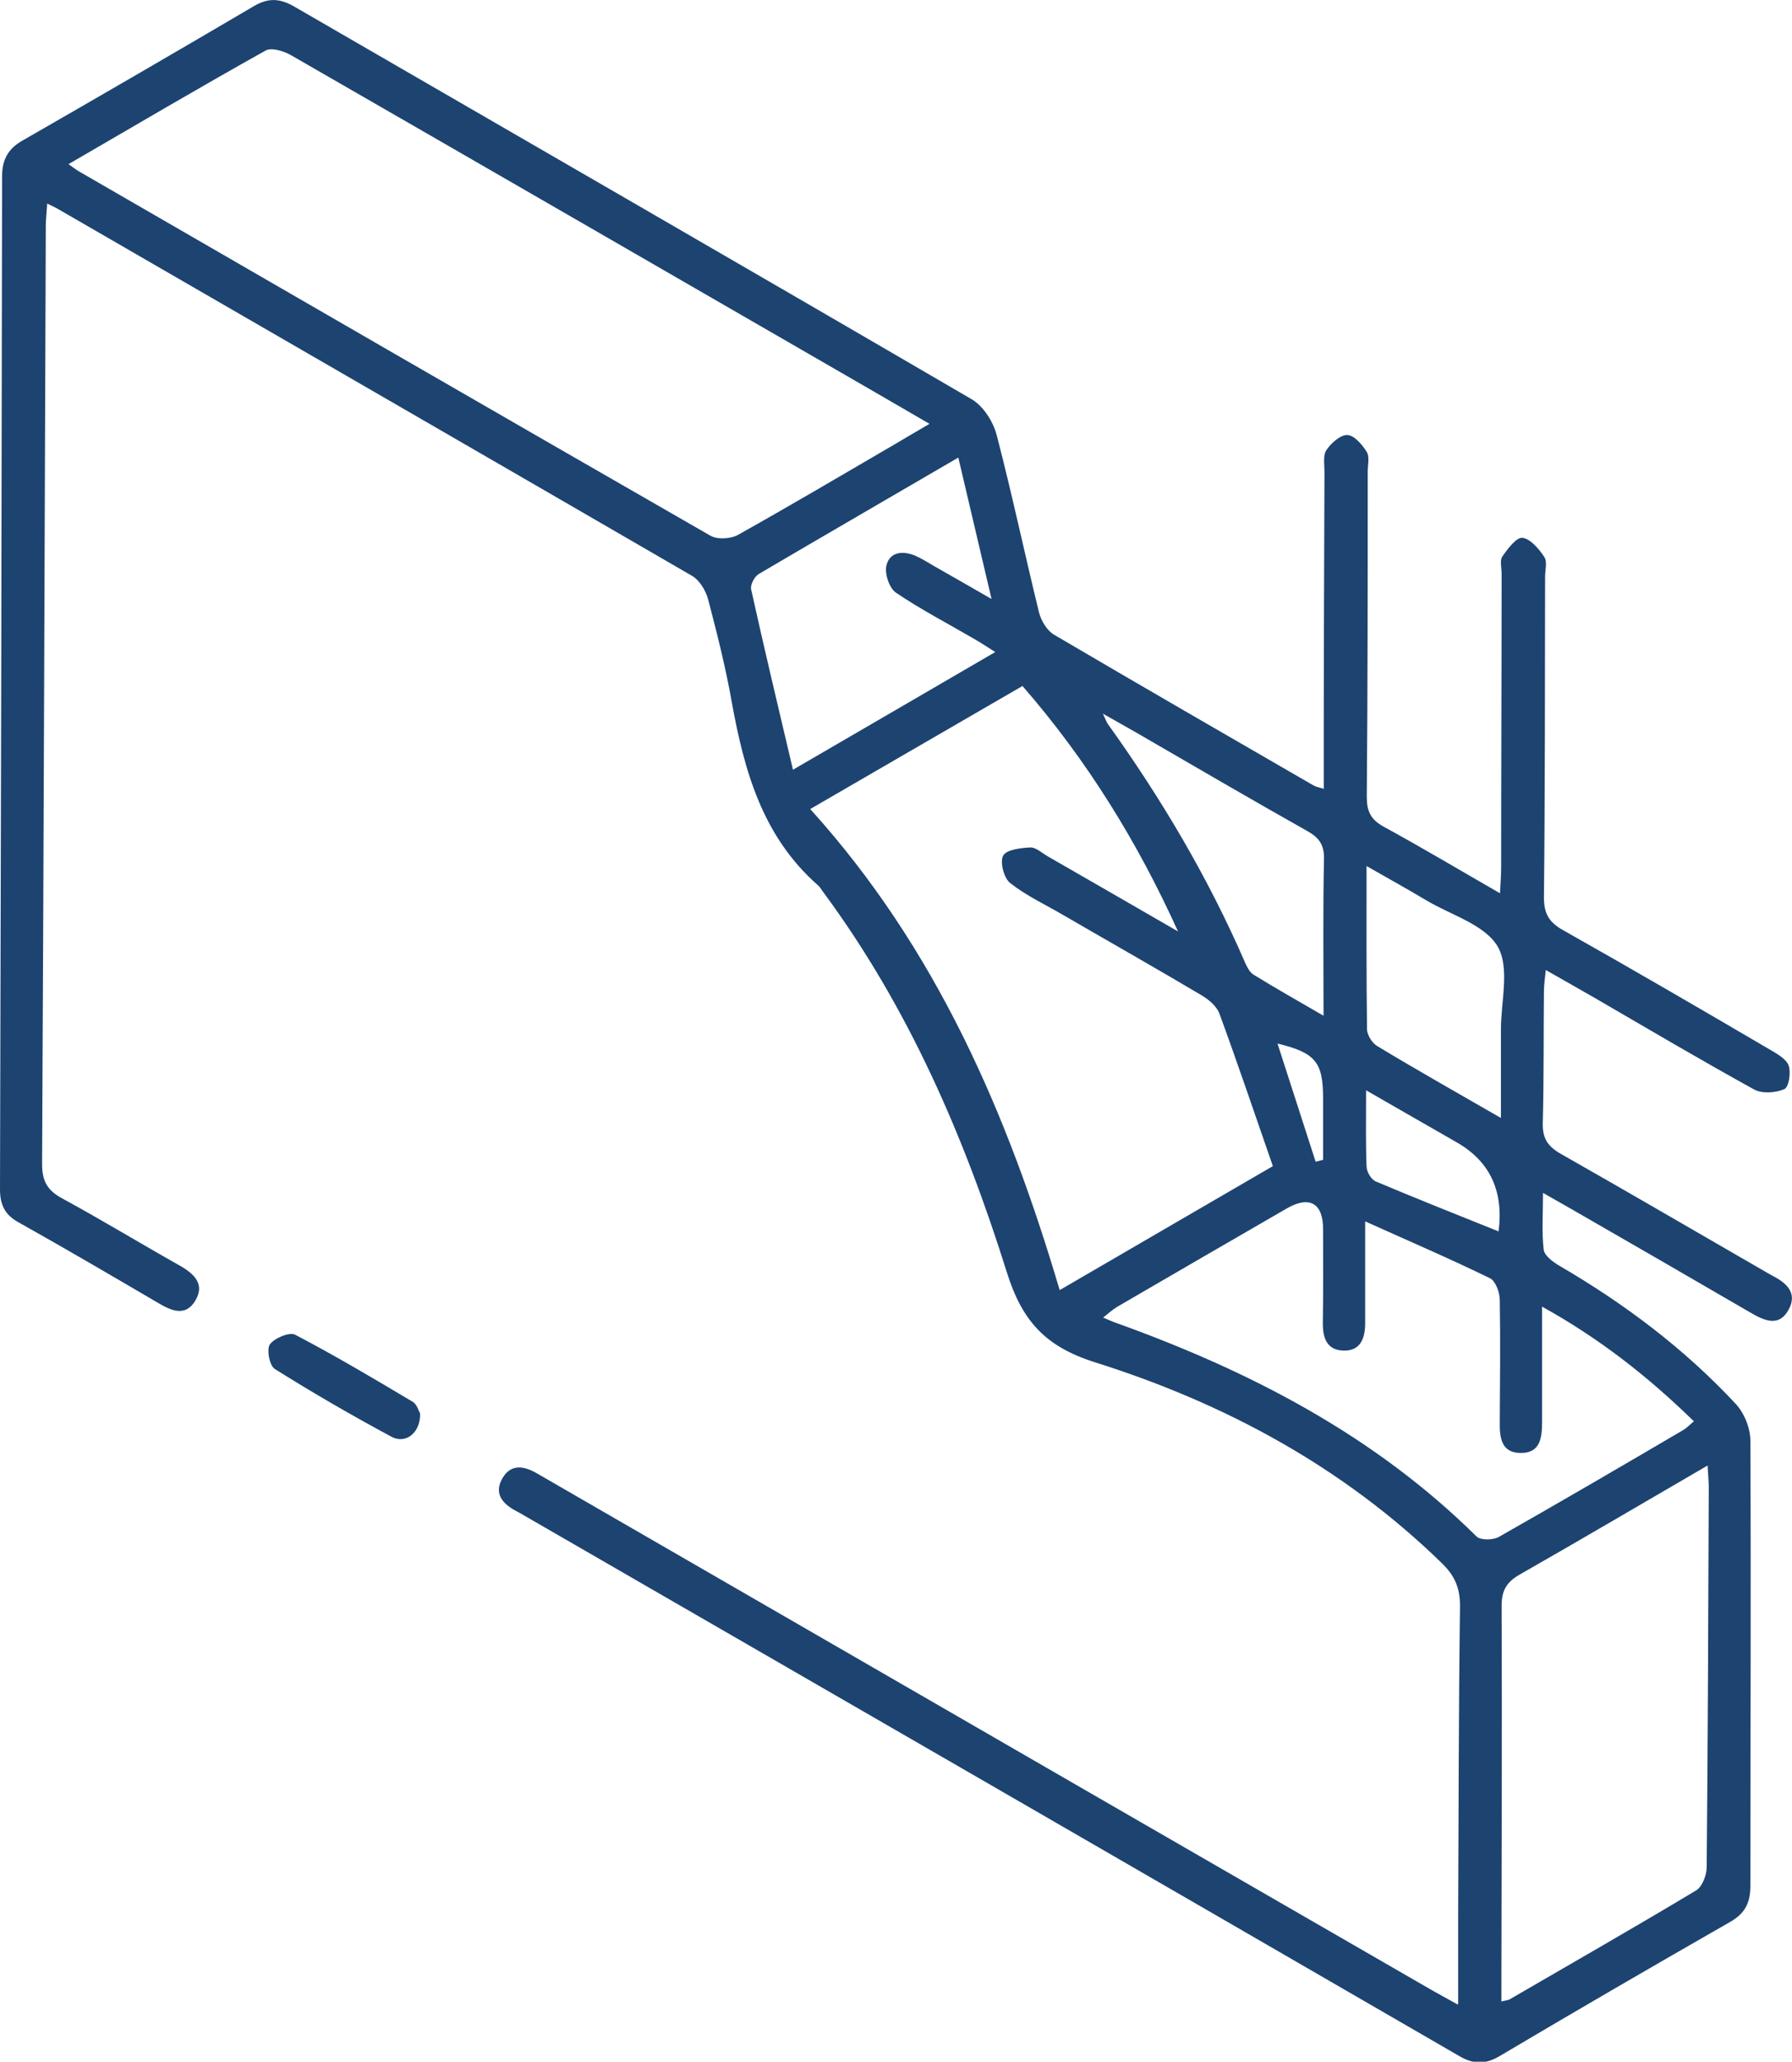 <svg xmlns="http://www.w3.org/2000/svg" id="Capa_2" data-name="Capa 2" viewBox="0 0 77.08 88.63"><defs><style>      .cls-1 {        fill: #1d4370;      }    </style></defs><g id="Capa_1-2" data-name="Capa 1"><g><path class="cls-1" d="m62.72,86.14c0-1.38,0-2.59,0-3.8.02-4.44.02-8.87.08-13.31,0-.77-.23-1.3-.78-1.83-4.25-4.14-9.34-6.88-14.93-8.64-2.15-.68-3.14-1.8-3.79-3.89-1.82-5.8-4.22-11.35-7.86-16.28-.08-.1-.14-.22-.23-.31-2.41-2.1-3.2-4.94-3.74-7.93-.26-1.47-.63-2.93-1.01-4.38-.1-.38-.37-.83-.7-1.02C20.7,19.5,11.62,14.26,2.54,9.01c-.13-.08-.27-.14-.51-.26-.02.35-.05.62-.06.88-.05,13.47-.09,26.93-.16,40.4,0,.74.22,1.14.87,1.49,1.71.93,3.37,1.94,5.06,2.89.63.36,1.09.81.65,1.52-.42.68-1.02.42-1.59.08-1.98-1.16-3.96-2.32-5.96-3.44C.23,52.25,0,51.82,0,51.13.04,36.61.07,22.09.09,7.57c0-.72.27-1.19.9-1.54C4.3,4.13,7.61,2.21,10.91.27c.64-.38,1.14-.34,1.76.02,9.71,5.62,19.43,11.22,29.12,16.87.5.29.93.96,1.08,1.54.66,2.53,1.2,5.09,1.82,7.62.09.36.34.78.64.96,3.71,2.18,7.44,4.33,11.16,6.48.1.06.23.08.45.15,0-.99,0-1.91,0-2.82,0-3.61.02-7.21.03-10.82,0-.32-.07-.71.09-.93.2-.3.6-.65.9-.64.3.02.64.42.83.73.13.21.04.56.04.85,0,4.66,0,9.32-.04,13.98,0,.62.17.97.73,1.28,1.65.9,3.26,1.86,5,2.86.02-.44.05-.77.05-1.1,0-4.21.02-8.42.02-12.64,0-.26-.09-.58.04-.75.23-.33.61-.83.86-.79.35.05.71.48.94.83.13.2.03.56.03.85-.01,4.59,0,9.19-.05,13.78,0,.7.22,1.07.83,1.41,3,1.69,5.97,3.42,8.94,5.16.29.17.67.39.76.67.1.3,0,.92-.19,1-.37.16-.95.2-1.29.02-2.32-1.28-4.59-2.62-6.88-3.95-.66-.38-1.32-.75-2.09-1.19-.04.38-.08.65-.08.92-.02,1.88,0,3.77-.05,5.65-.02.67.22,1.02.79,1.34,2.91,1.65,5.8,3.34,8.7,5.01.11.06.22.13.33.19.62.31,1.16.74.76,1.48-.41.77-1.04.49-1.64.14-2.56-1.49-5.13-2.97-7.7-4.45-.35-.2-.7-.4-1.23-.7,0,.94-.06,1.7.03,2.44.03.26.4.53.67.69,2.8,1.63,5.37,3.56,7.58,5.93.37.39.64,1.05.64,1.59.03,6.38,0,12.76,0,19.15,0,.73-.24,1.18-.87,1.54-3.32,1.9-6.63,3.82-9.92,5.77-.63.37-1.14.35-1.76-.02-13.46-7.79-26.93-15.57-40.4-23.34-.06-.03-.11-.06-.17-.09-.57-.31-.93-.75-.56-1.39.37-.64.94-.53,1.49-.21,3.26,1.88,6.51,3.76,9.77,5.64,9.58,5.53,19.15,11.06,28.73,16.58.3.17.6.33,1.1.61ZM2.94,7.05c.2.14.32.24.46.32,9.05,5.23,18.1,10.46,27.16,15.66.3.17.87.14,1.19-.04,2.25-1.26,4.47-2.57,6.7-3.87.48-.28.96-.57,1.53-.9-1.26-.73-2.39-1.39-3.52-2.04-7.97-4.6-15.95-9.21-23.93-13.8-.31-.18-.84-.35-1.1-.21-2.83,1.58-5.63,3.23-8.49,4.89Zm31.92,27.74c5.4,5.97,8.47,13.06,10.72,20.67,3.12-1.81,6.1-3.55,9.17-5.33-.78-2.24-1.51-4.41-2.3-6.56-.12-.32-.46-.6-.76-.78-1.97-1.17-3.97-2.3-5.95-3.45-.77-.45-1.59-.83-2.29-1.38-.27-.21-.45-.91-.3-1.18.15-.26.76-.33,1.18-.35.24,0,.5.25.75.39,1.87,1.07,3.73,2.15,5.59,3.22-1.74-3.84-3.91-7.36-6.69-10.55-3.05,1.77-6.05,3.5-9.13,5.29Zm38.59,28.21c-2.79,1.62-5.42,3.17-8.07,4.68-.56.32-.79.67-.79,1.34.02,5.39,0,10.77-.01,16.16,0,.27,0,.54,0,.86.2-.05.3-.05.37-.1,2.67-1.55,5.35-3.08,8-4.67.27-.16.46-.66.46-1,.05-5.45.07-10.9.09-16.35,0-.25-.03-.49-.05-.92Zm-14.73-10.5c0,1.65,0,3.02,0,4.38,0,.65-.2,1.2-.93,1.18-.73-.02-.9-.56-.89-1.21.02-1.34.01-2.68.01-4.02,0-1.11-.59-1.45-1.58-.87-2.43,1.4-4.85,2.81-7.28,4.22-.2.12-.37.28-.6.46.26.11.41.18.56.23,5.76,2.07,11.1,4.83,15.5,9.18.17.17.71.16.96.02,2.66-1.51,5.3-3.05,7.94-4.6.15-.09.28-.23.45-.37-1.96-1.91-4.04-3.55-6.53-4.93,0,1.76,0,3.35,0,4.94,0,.69-.07,1.37-.94,1.35-.81-.01-.89-.66-.88-1.32.01-1.75.03-3.51,0-5.26,0-.32-.18-.81-.42-.93-1.68-.82-3.4-1.56-5.38-2.45Zm-24.63-19.4c2.97-1.72,5.79-3.37,8.72-5.07-.38-.24-.64-.41-.9-.56-1.13-.66-2.29-1.26-3.37-1.99-.29-.19-.5-.83-.41-1.18.15-.6.74-.63,1.26-.4.32.14.61.34.92.51.72.41,1.44.82,2.34,1.34-.51-2.18-.96-4.09-1.43-6.08-2.93,1.71-5.77,3.35-8.59,5.01-.18.11-.37.47-.32.66.56,2.54,1.17,5.08,1.8,7.76Zm22.84,10.56c0-2.37-.03-4.56.02-6.74.01-.6-.21-.91-.71-1.19-2.47-1.39-4.92-2.82-7.37-4.24-.42-.24-.85-.48-1.43-.81.13.28.16.37.21.44,2.31,3.22,4.32,6.61,5.9,10.25.09.2.2.43.37.53.94.58,1.9,1.12,3,1.76Zm7.63,4.41c0-1.4,0-2.61,0-3.81,0-1.21.39-2.66-.14-3.57-.55-.94-2-1.35-3.06-1.98-.8-.48-1.62-.93-2.58-1.48,0,2.49-.01,4.75.02,7.01,0,.25.22.6.44.73,1.69,1.02,3.41,1.99,5.32,3.09Zm-.1,4.86q.33-2.59-1.78-3.81c-.36-.21-.72-.41-1.08-.62-.9-.51-1.79-1.03-2.84-1.63,0,1.23-.02,2.25.02,3.27,0,.23.2.57.4.65,1.73.73,3.47,1.42,5.29,2.15Zm-7.87-2.99c.11-.03.22-.05.32-.08,0-.88,0-1.76,0-2.64,0-1.56-.32-1.96-1.96-2.36.55,1.71,1.1,3.4,1.64,5.08Z"></path><path class="cls-1" d="m18.07,60.75c.03.83-.61,1.34-1.22,1.02-1.71-.92-3.39-1.89-5.03-2.92-.23-.14-.36-.85-.21-1.06.2-.27.84-.54,1.09-.41,1.72.9,3.39,1.89,5.05,2.88.19.11.26.41.32.5Z"></path></g></g></svg>